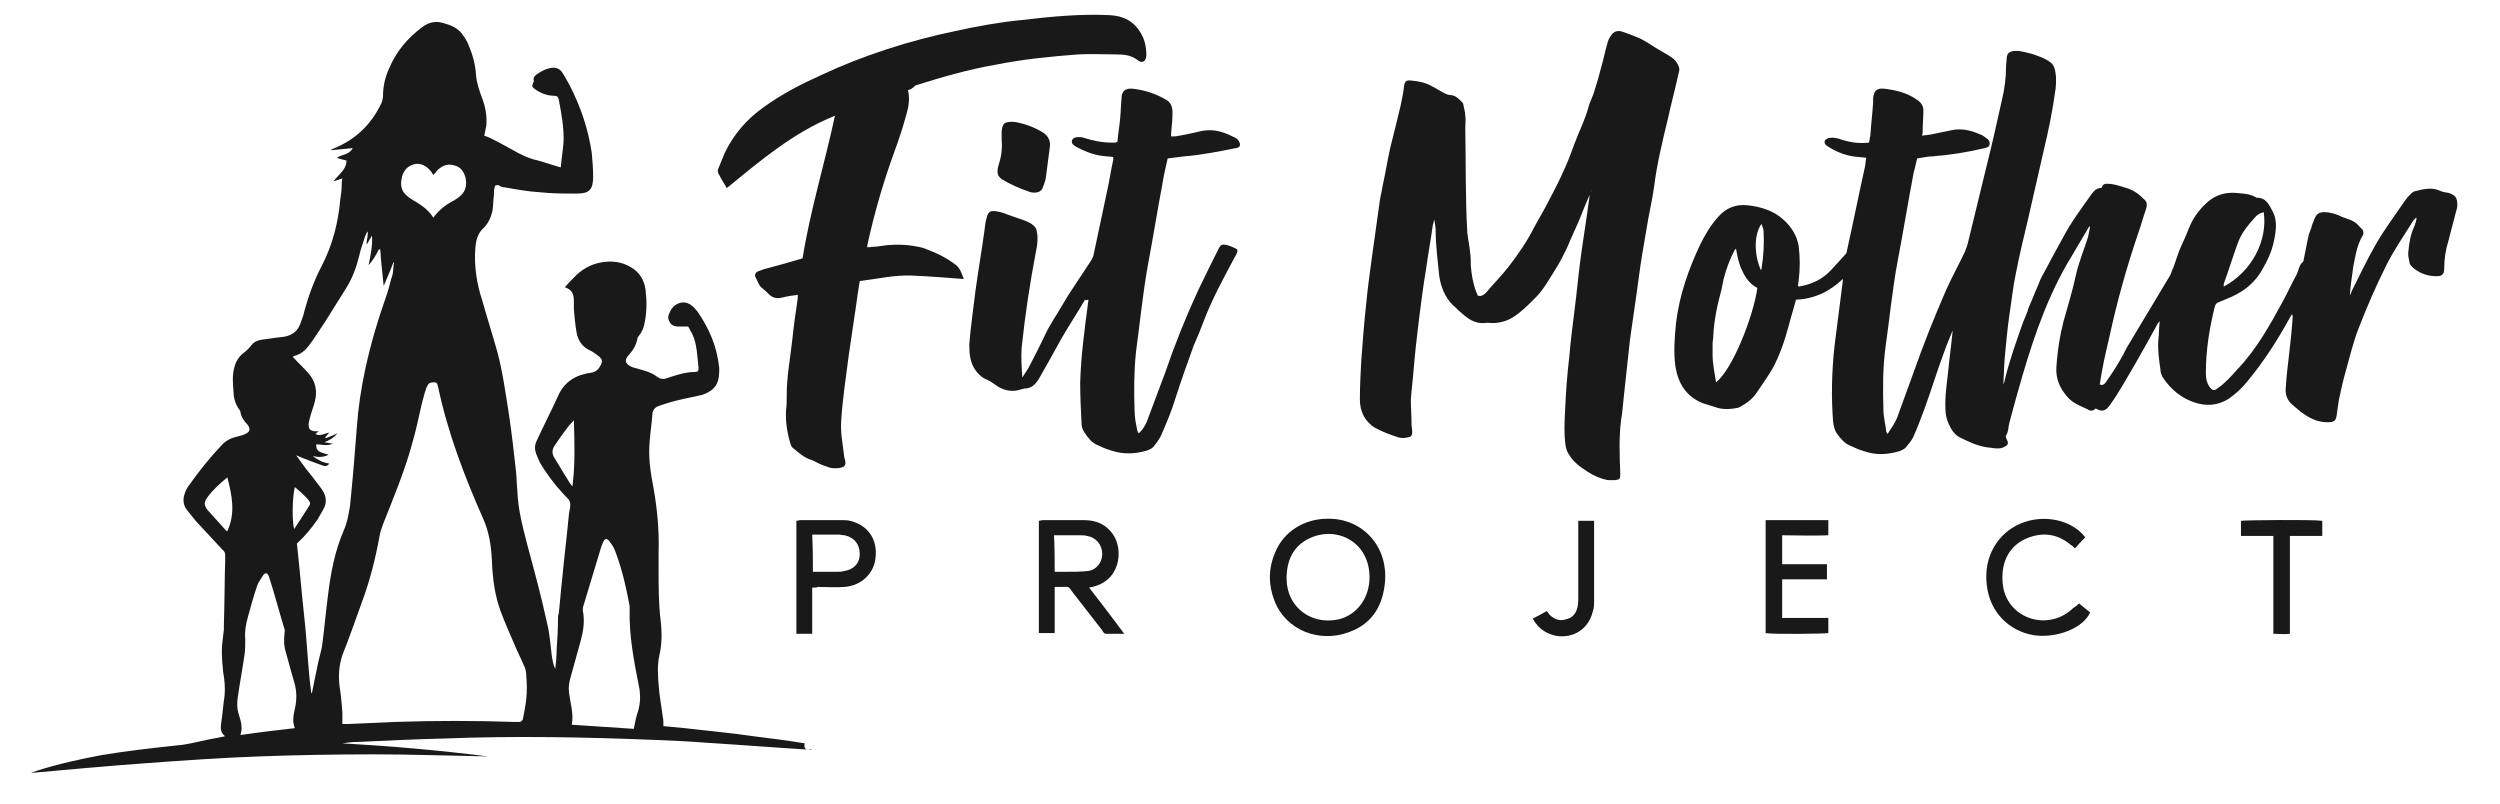 <svg xmlns="http://www.w3.org/2000/svg" xmlns:xlink="http://www.w3.org/1999/xlink" id="Layer_1" x="0px" y="0px" viewBox="0 0 362.9 116.7" style="enable-background:new 0 0 362.9 116.7;" xml:space="preserve"><style type="text/css">	.st0{fill:#191919;}</style><g id="uLB8u3_1_">	<g>		<path class="st0" d="M117.1,108.8c-4.9-0.3-9.9-0.7-14.8-1c-2.5-0.2-4.9-0.3-7.4-0.4c-10.1-0.4-20.2-0.6-30.3-0.2   c-4.2,0.1-8.5,0.3-12.7,0.5c-0.8,0-1.5,0.1-2.2,0.2c7,0.4,14,1,21.1,1.9c-5.6-0.1-11.1-0.3-16.6-0.3s-11,0.1-16.6,0.3   c-5.5,0.2-11.1,0.6-16.6,1s-11,0.9-16.5,1.4c0.3-0.1,0.5-0.2,0.8-0.3c3.1-1,6.3-1.7,9.5-2.3c3.6-0.6,7.2-1,10.9-1.4   c1.4-0.1,2.9-0.5,4.3-0.8c0.9-0.2,1.7-0.3,2.6-0.5c0-0.1,0-0.1,0-0.1c-0.6-0.5-0.6-1.1-0.5-1.8c0.2-1.3,0.3-2.7,0.5-4   c0.1-1.2,0-2.3-0.2-3.4c-0.1-1-0.2-2-0.2-3.1c0-1,0.2-2.1,0.3-3.1c0-0.2,0-0.4,0-0.7c0.1-3.3,0.1-6.7,0.2-10   c0-0.4-0.1-0.7-0.4-0.9c-1.3-1.4-2.6-2.8-3.9-4.2c-0.4-0.5-0.8-1-1.2-1.5c-0.6-0.7-0.7-1.6-0.4-2.4c0.1-0.4,0.3-0.8,0.6-1.2   c1.4-2,3-4,4.7-5.8c0.6-0.7,1.4-1.1,2.2-1.3c0.4-0.1,0.9-0.2,1.3-0.4c0.7-0.3,0.8-0.8,0.3-1.4c-0.5-0.5-0.9-1.1-1-1.8   c0-0.1-0.1-0.3-0.2-0.4c-0.5-0.7-0.8-1.6-0.8-2.5c-0.1-1.2-0.2-2.4,0.1-3.5c0.2-0.9,0.7-1.7,1.4-2.2c0.4-0.3,0.8-0.7,1.1-1.1   c0.4-0.5,0.9-0.7,1.5-0.8c1-0.1,2-0.3,3.1-0.4c1.4-0.2,2.2-0.9,2.6-2.2c0.2-0.5,0.4-1.1,0.5-1.6c0.6-2.2,1.4-4.4,2.5-6.5   c1.6-3.1,2.4-6.3,2.7-9.7c0.1-0.7,0.2-1.3,0.2-2c0-0.3,0-0.6,0.1-1c-0.4,0.1-0.8,0.3-1.3,0.4c0.8-1,1.9-1.7,1.9-3   c-0.4-0.1-0.9-0.2-1.4-0.4c0.7-0.5,1.8-0.4,2.3-1.4c-1.1,0.1-2.1,0.2-3.1,0.3v-0.1c0.2-0.1,0.5-0.2,0.7-0.3c3-1.3,5.2-3.5,6.6-6.5   c0.1-0.3,0.2-0.7,0.2-1c0-1.4,0.3-2.7,0.9-4c1-2.4,2.6-4.3,4.7-5.9c0.9-0.7,1.9-1,3-0.7s2.3,0.7,3,1.8C67.5,5.5,67.8,6,68,6.5   c0.6,1.4,1,2.8,1.1,4.4c0.1,1.2,0.5,2.3,0.9,3.4c0.5,1.3,0.7,2.6,0.6,3.9c-0.1,0.5-0.2,1-0.3,1.5c0.3,0.1,0.6,0.2,1,0.4   c1,0.5,2.1,1.1,3,1.6c1.2,0.7,2.4,1.3,3.8,1.6c1.1,0.3,2.2,0.7,3.3,1c0.1-1.2,0.3-2.4,0.4-3.6c0.1-2.1-0.3-4.2-0.7-6.3   c-0.1-0.4-0.3-0.5-0.7-0.5c-1,0-2-0.4-2.8-1c-0.4-0.3-0.4-0.4-0.2-0.9c0-0.1,0.1-0.1,0.1-0.2c-0.2-0.7,0.3-0.9,0.7-1.2   c0.5-0.3,1-0.6,1.6-0.7c0.7-0.2,1.4,0,1.8,0.6s0.7,1.2,1.1,1.9c1.6,3.1,2.7,6.4,3.2,9.8c0.1,1.1,0.2,2.3,0.2,3.4   c0,1.9-0.5,2.5-2.4,2.5c-1.8,0-3.6,0-5.4-0.2c-1.7-0.1-3.3-0.4-5-0.7c-0.3,0-0.6-0.1-0.9-0.3c-0.3-0.1-0.6,0-0.6,0.3   c-0.1,0.4-0.1,0.7-0.1,1.1c-0.1,0.7-0.1,1.5-0.2,2.2c-0.2,1-0.6,1.9-1.3,2.6c-0.9,0.8-1.1,1.8-1.2,2.9c-0.2,2.6,0.2,5.2,1,7.6   c0.7,2.5,1.5,5,2.2,7.5c0.8,3,1.2,6.1,1.7,9.2c0.4,2.7,0.7,5.4,1,8.1c0.1,0.9,0.1,1.9,0.2,2.9c0.1,2.7,0.8,5.3,1.5,8   c1,3.7,2,7.4,2.8,11.1c0.4,1.6,0.5,3.2,0.7,4.8c0.1,0.6,0.2,1.3,0.5,1.9c0.1-0.9,0.2-1.8,0.2-2.7c0.1-1.6,0.2-3.1,0.2-4.7   c0-0.2,0-0.4,0.1-0.6c0.2-1.7,0.3-3.3,0.5-5c0.3-3.2,0.7-6.4,1-9.6c0.1-0.6,0.3-1.2,0.1-1.7c-0.2-0.5-0.7-0.8-1.1-1.3   c-1.2-1.3-2.3-2.8-3.2-4.3c-0.2-0.4-0.4-0.9-0.6-1.4c-0.2-0.6-0.2-1.2,0.1-1.8c1-2.2,2.1-4.3,3.1-6.5c0.9-2.1,2.6-3.1,4.8-3.4   c0.7-0.1,1.1-0.5,1.4-1.1s0.2-0.9-0.3-1.3c-0.4-0.3-0.9-0.7-1.4-0.9c-1-0.5-1.6-1.4-1.8-2.5c-0.2-1.1-0.3-2.3-0.4-3.4   c0-0.4,0-0.8,0-1.1c0-0.9-0.1-1.7-1.3-2.1c0.4-0.5,0.8-0.9,1.2-1.3c1.1-1.2,2.4-2,4-2.3s3.1-0.1,4.4,0.7c1.2,0.7,1.9,1.8,2.1,3.2   c0.2,1.6,0.2,3.2-0.1,4.7c-0.1,0.8-0.4,1.5-0.9,2.1c-0.1,0.1-0.2,0.3-0.2,0.5c-0.2,0.9-0.7,1.7-1.3,2.3c-0.5,0.6-0.5,1.1,0.2,1.5   c0.3,0.2,0.7,0.3,1.1,0.4c1,0.3,2,0.5,2.9,1.2c0.4,0.3,0.9,0.4,1.4,0.2c0.3-0.1,0.6-0.2,0.9-0.3c1-0.3,2-0.6,3.1-0.6   c0.5,0,0.6-0.1,0.6-0.6c-0.2-1.7-0.2-3.4-0.9-4.9c-0.2-0.4-0.4-0.7-0.6-1.1c-0.5,0-1,0-1.4,0c-0.9,0-1.3-0.4-1.5-1.2   c0-0.1,0-0.2,0-0.3c0.3-0.9,0.7-1.6,1.6-1.9c0.9-0.3,1.6,0.1,2.2,0.7c0.2,0.2,0.3,0.4,0.5,0.6c1.7,2.5,2.8,5.1,3.1,8.1   c0,0.2,0,0.4,0,0.5c0,1.8-0.7,2.8-2.4,3.4c-1.2,0.3-2.4,0.5-3.6,0.8c-0.9,0.2-1.8,0.5-2.7,0.8c-0.6,0.2-1,0.6-1,1.3   c-0.1,1.3-0.3,2.6-0.4,3.9c-0.2,2.2,0.1,4.3,0.5,6.4c0.6,3.2,0.9,6.5,0.8,9.7c0,0.8,0,1.7,0,2.5c0,2.5,0,5,0.3,7.4   c0.2,1.7,0.2,3.4-0.2,5.1c-0.3,1.4-0.2,2.8-0.1,4.2c0.1,1.5,0.4,3,0.6,4.6c0.1,0.4,0.1,0.9,0.1,1.4c1,0.1,2.1,0.2,3.1,0.3   c3.4,0.4,6.8,0.7,10.2,1.2c2.4,0.3,4.8,0.6,7.2,1C116.7,108.6,116.9,108.7,117.1,108.8L117.1,108.8z M49.7,105.1   c0.3,0,0.5,0,0.8,0c2.2-0.1,4.5-0.2,6.7-0.3c5.9-0.2,11.7-0.2,17.6,0c0.2,0,0.5,0,0.7,0c0.2-0.1,0.4-0.3,0.4-0.4   c0.2-1,0.4-2,0.5-3s0.1-2.1,0-3.2c0-0.6-0.1-1.2-0.4-1.7c-0.4-1-0.9-1.9-1.3-2.9c-0.7-1.6-1.4-3.2-2-4.8c-0.9-2.4-1.2-4.9-1.3-7.5   c-0.1-2.1-0.4-4.1-1.3-6.1c-2.7-6.1-5.1-12.4-6.5-19c-0.1-0.3-0.1-0.7-0.5-0.7s-0.8,0-1,0.4c-0.1,0.2-0.3,0.5-0.3,0.7   c-0.2,0.5-0.3,1.1-0.5,1.7c-0.5,2.1-0.9,4.2-1.5,6.2c-1.1,4-2.7,7.8-4.2,11.6c-0.2,0.6-0.4,1.1-0.5,1.7c-0.6,3.3-1.4,6.5-2.6,9.7   c-0.9,2.5-1.8,5.1-2.8,7.6c-0.5,1.5-0.6,3-0.4,4.6c0.2,1.2,0.3,2.4,0.4,3.7C49.7,104,49.7,104.5,49.7,105.1z M45.2,100.7   c0-0.1,0.1-0.1,0.1-0.2c0.3-1.5,0.6-2.9,0.9-4.4c0.2-0.9,0.5-1.8,0.6-2.7c0.3-2.3,0.5-4.6,0.8-6.9c0.4-3.3,1-6.5,2.3-9.5   c0.5-1.1,0.7-2.3,0.9-3.5c0.4-3.8,0.7-7.6,1-11.5c0.2-2.8,0.6-5.5,1.2-8.3c0.8-3.8,1.9-7.4,3.2-11.1c0.3-0.9,0.5-1.9,0.8-2.8   c0.1-0.6,0.1-1.2,0.2-1.7h-0.1c-0.4,1.1-0.9,2.2-1.4,3.4c-0.2-1.9-0.4-3.6-0.5-5.3c-0.1,0-0.1,0-0.2,0c-0.4,0.8-0.8,1.5-1.5,2.3   c0.3-1.5,0.6-2.8,0.5-4.3c-0.3,0.5-0.5,0.8-0.7,1.2c0,0-0.1,0-0.1-0.1c0.1-0.6,0.2-1.2,0.2-1.7c-0.2,0.2-0.3,0.4-0.4,0.7   c-0.3,1-0.7,2-0.9,3c-0.4,1.6-1,3.2-1.9,4.6c-1,1.6-2,3.2-3,4.8c-0.6,0.9-1.2,1.8-1.8,2.7c-0.7,1-1.4,2-2.8,2.3c0,0,0,0.1-0.1,0.1   c0.7,0.8,1.5,1.5,2.2,2.3c1.1,1.2,1.4,2.6,1,4.2c-0.2,0.8-0.5,1.5-0.7,2.3c-0.1,0.4-0.2,0.7-0.2,1.1c0,0.6,0.3,0.8,0.8,0.9   c0.2,0,0.4,0,0.7,0c-0.2,0.1-0.4,0.3-0.5,0.4c0.7,0.4,1.3-0.1,2-0.2c-0.3,0.3-0.4,0.5-0.6,0.7c0,0,0,0.1,0.1,0.1   c0.5-0.2,1.1-0.4,1.7-0.7c-0.6,0.7-1.2,1-1.9,1.3c0.4,0.1,0.7,0.1,1.2,0.2c-0.8,0.4-1.6,0.1-2.4,0.1c0,0.9,0.2,1.1,1.8,1.5   c-0.7,0.4-1.5,0.4-2.3,0.2c0.4,0.3,0.7,0.5,1.1,0.7c0.4,0.2,0.8,0.3,1.3,0.4c-0.3,0.4-0.6,0.4-0.9,0.3c-1.1-0.4-2.2-0.8-3.2-1.2   c-0.2-0.1-0.4-0.2-0.7-0.3c0.4,0.6,0.9,1.2,1.3,1.8c0.8,1,1.6,2,2.4,3.1c0.7,1,0.8,2,0.2,3c-0.3,0.5-0.5,0.9-0.8,1.4   c-0.9,1.3-1.9,2.5-3,3.5c0.4,3.7,0.7,7.3,1.1,11C44.6,93.5,44.7,97.1,45.2,100.7z M92,105.8c0.2-0.9,0.3-1.7,0.6-2.5   c0.4-1.3,0.4-2.6,0.1-3.9c-0.7-3.6-1.4-7.2-1.3-11c0-0.1,0-0.3,0-0.4c-0.5-2.7-1.1-5.4-2.1-8c-0.2-0.6-0.6-1.1-0.9-1.5   s-0.6-0.3-0.8,0.1c-0.1,0.2-0.2,0.5-0.3,0.7c-0.9,2.9-1.7,5.7-2.6,8.6c-0.1,0.2-0.1,0.5-0.1,0.7c0.3,1.5,0.1,2.9-0.3,4.4   c-0.5,1.8-1,3.6-1.5,5.4c-0.2,0.7-0.3,1.4-0.2,2.2c0.2,1.5,0.7,3,0.4,4.6C86.1,105.4,89.1,105.6,92,105.8z M42.8,105.7   c-0.4-1-0.2-1.9,0-2.8c0.3-1.3,0.3-2.6-0.1-3.9c-0.4-1.4-0.8-2.8-1.2-4.3c-0.3-0.9-0.3-1.9-0.2-2.8c0.1-0.3,0-0.6-0.1-0.9   c-0.7-2.3-1.3-4.6-2-6.8c-0.1-0.2-0.1-0.4-0.2-0.6c-0.2-0.5-0.5-0.5-0.8-0.1c-0.3,0.5-0.7,1-0.9,1.6c-0.5,1.5-0.9,2.9-1.3,4.4   c-0.3,1.1-0.5,2.1-0.4,3.3c0,0.7,0,1.5-0.1,2.2c-0.3,2.1-0.7,4.2-1,6.3c-0.1,0.8-0.1,1.5,0.1,2.2c0.3,1,0.7,2,0.3,3.2   C37.6,106.3,40.1,106,42.8,105.7z M62.9,25.4c-0.2-0.3-0.3-0.5-0.4-0.6c-0.6-0.7-1.3-1.1-2.2-1c-1,0.2-1.6,0.8-1.9,1.7   c-0.5,1.8,0.1,2.6,1.3,3.4c1.2,0.7,2.4,1.4,3.2,2.7c0.8-1.1,1.8-1.9,3-2.5c0.2-0.1,0.4-0.3,0.6-0.4c1-0.7,1.3-1.6,1.1-2.8   c-0.2-0.9-0.7-1.7-1.7-1.9c-1-0.3-1.8,0.1-2.5,0.8C63.3,25,63.1,25.2,62.9,25.4z M33,77.1c1.2-2.6,0.7-5.1,0-7.8   c-1.1,0.9-2.1,1.8-2.9,2.9c-0.5,0.7-0.5,1.1,0,1.8c0.9,1,1.8,2,2.7,3C32.8,77,32.9,77.1,33,77.1z M83.3,61   c-0.3,0.4-0.6,0.6-0.8,0.9c-0.7,0.9-1.4,1.9-2,2.8c-0.4,0.6-0.4,1.2,0,1.8c0.7,1.2,1.5,2.4,2.2,3.6c0.1,0.1,0.2,0.3,0.4,0.5   C83.5,67.4,83.4,64.3,83.3,61z M42.7,76.8C42.7,76.8,42.8,76.8,42.7,76.8c0.8-1.2,1.5-2.3,2.2-3.4c0.2-0.3,0.1-0.5-0.1-0.8   c-0.6-0.7-1.3-1.3-2-1.9C42.4,72.3,42.4,75.8,42.7,76.8z"></path>		<path class="st0" d="M284.1,46.4c-0.7,1.7-1.4,3.3-2,5c-1,2.7-1.8,5.4-2.8,8.1c-0.5,1.3-1,2.7-1.6,4c-0.3,0.6-0.7,1-1.1,1.5   c-0.2,0.2-0.6,0.4-0.9,0.5c-1.7,0.5-3.4,0.6-5.1,0c-0.7-0.2-1.4-0.5-2-0.8c-0.8-0.3-1.4-1-1.9-1.7c-0.4-0.5-0.5-1.1-0.6-1.7   c-0.3-3.7-0.2-7.4,0.2-11.1c0.4-3.1,0.8-6.3,1.2-9.4c0-0.1,0-0.1,0-0.3c-1.9,1.8-4.1,2.9-6.8,3c-0.3,1.2-0.7,2.4-1,3.6   c-0.6,2.2-1.3,4.4-2.4,6.4c-0.7,1.2-1.5,2.3-2.3,3.5c-0.6,0.9-1.4,1.5-2.3,2c-0.1,0.1-0.3,0.1-0.4,0.2c-1.1,0.2-2.2,0.3-3.3-0.1   c-0.6-0.2-1.3-0.4-1.9-0.6c-2.4-1-3.5-2.9-3.9-5.3c-0.3-2.2-0.1-4.3,0.1-6.4c0.5-4,1.8-7.7,3.5-11.3c0.7-1.4,1.5-2.8,2.6-4   c1.1-1.3,2.6-1.9,4.3-1.7c1.9,0.2,3.8,0.8,5.2,2.1c1.1,1,1.9,2.2,2.2,3.8c0.2,1.7,0.2,3.3,0,5c0,0.2-0.1,0.5-0.1,0.7   c0,0.1,0,0.1,0.1,0.2c1.8-0.3,3.4-1,4.7-2.4c0.7-0.8,1.4-1.5,2.1-2.3c0.1-0.1,0.2-0.3,0.2-0.5c0.9-4,1.7-8.1,2.6-12.1   c0.1-0.4,0.1-0.9,0.2-1.4c-0.7-0.1-1.3-0.1-1.9-0.2c-1.3-0.2-2.5-0.7-3.6-1.4c-0.1-0.1-0.2-0.1-0.3-0.2c-0.4-0.4-0.3-0.8,0.2-1   s1-0.1,1.5,0c1.4,0.5,2.9,0.8,4.5,0.6c0.1-0.3,0.1-0.7,0.2-1c0.1-1.6,0.3-3.2,0.4-4.8c0-0.2,0-0.4,0-0.6c0.1-1.1,0.5-1.6,1.8-1.4   c1.6,0.2,3.2,0.6,4.6,1.6c0.6,0.4,0.9,0.9,0.9,1.5c0,1-0.1,2-0.1,2.9c0,0.2,0,0.5-0.1,0.8c0.5-0.1,1-0.1,1.4-0.2   c1-0.2,2-0.4,2.9-0.6c1.4-0.3,2.8,0,4.1,0.6c0.4,0.1,0.7,0.4,1,0.6s0.5,0.5,0.4,0.9s-0.4,0.4-0.7,0.5c-2.5,0.6-5,1-7.6,1.2   c-0.7,0-1.4,0.2-2.2,0.3c-0.2,0.7-0.3,1.4-0.5,2c-0.8,4.2-1.5,8.5-2.3,12.7s-1.2,8.5-1.8,12.7c-0.4,3-0.4,6.1-0.3,9.1   c0,1,0.3,2.1,0.4,3.1c0,0.1,0.1,0.2,0.2,0.4c0.5-0.8,1.1-1.6,1.4-2.4c0.8-2.2,1.6-4.4,2.4-6.6c1.4-4,3-8,4.7-11.9   c0.8-1.8,1.8-3.6,2.7-5.5c0.2-0.5,0.4-1,0.5-1.5c0.9-3.7,1.8-7.4,2.7-11.1c0.8-3.2,1.5-6.3,2.2-9.5c0.4-1.6,0.6-3.3,0.6-4.9   c0-0.4,0.1-0.9,0.1-1.3c0.1-0.6,0.4-0.8,1-0.9c0.3,0,0.6,0,0.8,0c1,0.2,2,0.4,2.9,0.8c0.6,0.2,1.2,0.5,1.7,0.9   c0.2,0.1,0.4,0.5,0.5,0.7c0.3,1,0.3,2,0.2,3c-0.4,3-1,6-1.7,8.9c-0.8,3.5-1.6,7-2.4,10.5c-0.6,2.5-1.2,5-1.7,7.6   c-0.4,1.9-0.6,3.9-0.9,5.8c-0.3,2.1-0.5,4.2-0.7,6.4c-0.1,1.2-0.1,2.4-0.2,3.8c0.1-0.3,0.2-0.4,0.2-0.6c0.7-2.9,1.7-5.7,2.7-8.5   c0.3-0.7,0.6-1.4,0.8-2.1c0.5-1.1,0.9-2.2,1.4-3.3c0.2-0.6,0.5-1.2,0.8-1.7c0.9-1.7,1.8-3.4,2.7-5c1.2-2.3,2.7-4.3,4.2-6.4   c0.3-0.4,0.6-0.8,1.2-0.9c0.1,0,0.2,0,0.3-0.1c0.2-0.7,0.8-0.5,1.3-0.5c0.8,0.1,1.6,0.4,2.3,0.6c1,0.3,1.8,0.9,2.5,1.6   c0.5,0.4,0.5,0.9,0.3,1.5c-0.4,1.1-0.7,2.3-1.1,3.4c-1.7,5-3.1,10-4.2,15.1c-0.4,1.7-0.8,3.4-1.1,5.1c-0.1,0.6-0.2,1.2-0.3,1.8   c0.4,0.2,0.6,0,0.8-0.2c1-1.4,1.9-2.8,2.7-4.3c0.1-0.3,0.3-0.5,0.4-0.8c2.1-3.5,4.2-7,6.3-10.5c0.2-0.4,0.3-0.8,0.5-1.2   c0.3-0.8,0.5-1.5,0.8-2.3c0.4-1,0.9-2,1.3-3c0.6-1.7,1.6-3.1,3-4.3c1.1-0.9,2.4-1.3,3.9-1.2c1,0.1,2,0.1,2.9,0.6   c0.1,0,0.1,0.1,0.2,0.1c1.4,0,1.8,1.1,2.3,2c0.7,1.3,0.5,2.8,0.2,4.2c-0.3,1.6-1,3-1.8,4.4c-0.9,1.5-2.1,2.6-3.6,3.4   c-0.9,0.5-1.8,0.8-2.7,1.2c-0.3,0.1-0.4,0.3-0.5,0.6c-0.8,3.2-1.3,6.4-1.3,9.7c0,0.7,0.1,1.3,0.5,1.9c0.4,0.6,0.7,0.7,1.3,0.2   c1-0.7,1.9-1.7,2.7-2.6c0.1-0.1,0.1-0.2,0.2-0.2c2.7-2.9,4.6-6.3,6.5-9.8c0.7-1.3,1.3-2.6,2-3.9c0.3-0.6,0.3-1.3,0.9-1.8   c0.1-0.1,0.1-0.2,0.1-0.3c0.2-1,0.4-2,0.6-3c0.1-0.6,0.3-1.1,0.5-1.6c0.1-0.5,0.3-0.9,0.5-1.4c0.3-0.7,0.7-0.9,1.4-0.9   c0.9,0,1.8,0.3,2.6,0.7c0.3,0.1,0.6,0.2,0.8,0.3c0.8,0.2,1.4,0.7,1.9,1.3c0.4,0.3,0.5,0.8,0.2,1.2c-0.8,1.4-1,2.9-1.3,4.4   c-0.2,1.4-0.4,2.8-0.5,4.2c0.1-0.2,0.2-0.4,0.3-0.7c1.1-2.2,2.2-4.5,3.4-6.6c1.3-2.3,2.9-4.4,4.4-6.6c0.2-0.3,0.5-0.6,0.7-0.8   c0.2-0.2,0.3-0.3,0.5-0.4c1.2-0.3,2.5-0.7,3.8-0.1c0.4,0.2,0.8,0.2,1.2,0.3c1,0.3,1.3,0.7,1.3,1.7c0,0.2,0,0.5-0.1,0.7   c-0.4,1.5-0.8,3.1-1.2,4.6c-0.4,1.3-0.6,2.6-0.6,4c0,0.8-0.3,1.1-1.1,1.1c-1.3,0-2.4-0.4-3.4-1.2c-0.2-0.2-0.4-0.4-0.5-0.6   c-0.1-0.6-0.3-1.2-0.2-1.8c0.1-1.2,0.3-2.4,0.8-3.5c0.2-0.4,0.3-0.9,0.4-1.3l-0.1-0.1c-0.2,0.2-0.4,0.4-0.5,0.6   c-1.3,2.1-2.7,4.1-3.8,6.3c-1.5,3-2.8,6-4,9.1c-0.8,2-1.3,4.2-1.9,6.3c-0.4,1.4-0.7,2.8-1,4.2c-0.1,0.7-0.2,1.4-0.3,2.1   c-0.1,0.9-0.4,1.1-1.3,1.1c-1.5,0-2.7-0.6-3.9-1.5c-0.4-0.3-0.8-0.7-1.3-1.1c-0.7-0.6-1-1.5-0.9-2.4c0.1-1.7,0.3-3.3,0.5-5   c0.2-1.8,0.4-3.5,0.5-5.3c0-0.1,0-0.2-0.1-0.4c-0.1,0.2-0.2,0.3-0.3,0.5c-1.8,3.3-3.8,6.4-6.2,9.3c-0.8,1-1.7,1.8-2.7,2.5   c-1.6,1-3.3,1.1-5,0.5c-1.8-0.6-3.3-1.8-4.4-3.4c-0.3-0.4-0.5-0.9-0.5-1.4c-0.2-1.4-0.4-2.8-0.3-4.2c0.1-0.9,0.1-1.8,0.2-2.8   c-0.1,0.2-0.3,0.3-0.3,0.4c-1.1,2-2.2,4-3.3,5.9c-1.2,2-2.3,4.1-3.7,6c-0.6,0.8-1.1,0.9-2,0.4c-0.4,0.4-0.8,0.4-1.2,0.1   c-1.1-0.5-2.2-0.9-3-1.9c-1-1.2-1.6-2.5-1.5-4.2c0.1-1.6,0.3-3.1,0.6-4.7c0.1-0.6,0.3-1.2,0.4-1.8c0.6-2.2,1.3-4.4,1.8-6.7   c0.4-1.9,1.2-3.8,1.8-5.7c0.1-0.5,0.2-1,0.3-1.5c-0.1,0-0.2,0-0.2,0.1c-1.1,1.8-2.1,3.6-3.2,5.4c-3.3,5.8-5.3,12.1-7.1,18.5   c-0.4,1.4-0.8,2.9-1.2,4.4c-0.2,0.6-0.1,1.3-0.5,1.9c-0.1,0.1,0,0.4,0.1,0.6c0.3,0.6,0.2,0.8-0.4,1.1s-1.3,0.2-1.9,0.1   c-1.6-0.1-3.1-0.8-4.5-1.5c-0.6-0.3-1-0.8-1.3-1.3c-0.5-0.9-0.8-1.8-0.8-2.8c-0.1-1.8,0.2-3.7,0.4-5.5c0.2-2.1,0.5-4.2,0.7-6.4   c0.1-0.4,0.1-0.9,0.2-1.3C284.2,46.4,284.2,46.4,284.1,46.4z M249.1,55.5c2.4-1.9,5.4-9.5,6-13.7c-1-0.5-1.7-1.4-2.2-2.5   c-0.5-1-0.7-2.1-0.9-3.2c-0.1,0.1-0.2,0.2-0.2,0.2c-0.7,1.3-1.2,2.7-1.6,4.2c-0.1,0.5-0.2,1-0.3,1.5c-0.6,2.2-1.1,4.5-1.2,6.8   c0,0.4-0.1,0.7-0.1,1.1c0,0.5,0,1.1,0,1.6C248.6,52.9,248.9,54.1,249.1,55.5z M328.6,30.8c-0.5,0.1-1,0.4-1.3,0.8   c-1,1.1-2,2.3-2.5,3.8c-0.7,1.9-1.3,3.9-2,5.8c0,0.1,0,0.2,0,0.4C326.9,39.4,329.2,34.9,328.6,30.8z M255.6,39.2   c0.1-0.1,0.1-0.1,0.1-0.2c0.3-1.8,0.4-3.6,0.3-5.5c0-0.3-0.2-0.6-0.3-1C254.6,34,254.6,36.9,255.6,39.2z"></path>		<path class="st0" d="M231,27.7c-0.2,0.5-0.4,0.9-0.6,1.4c-0.5,1.1-0.9,2.3-1.4,3.4c-0.5,1.1-1,2.2-1.5,3.4c-0.5,1-1,2.1-1.6,3   c-1,1.6-1.9,3.3-3.3,4.6c-0.9,0.9-1.8,1.8-2.9,2.5c-0.9,0.6-2,0.9-3.1,0.9c-0.4,0-0.7-0.1-1.1,0c-1.5,0.1-2.5-0.7-3.5-1.6   c-0.4-0.3-0.7-0.7-1.1-1c-1.2-1.2-1.8-2.8-2-4.4c-0.2-2.1-0.5-4.3-0.5-6.4c0-0.5-0.1-1-0.2-1.6c-0.1,0.2-0.1,0.5-0.2,0.7   c-0.3,2.2-0.7,4.3-1,6.5c-0.4,2.4-0.7,4.7-1,7.1c-0.3,2.5-0.6,5-0.8,7.5c-0.1,1.4-0.3,2.8-0.4,4.3c0,1.2,0.1,2.4,0.1,3.6   c0,0.4,0.1,0.7,0.1,1.1c0,0.5-0.1,0.7-0.7,0.8c-0.4,0.1-0.9,0.1-1.3,0c-1.2-0.4-2.3-0.8-3.4-1.4c-1.5-0.9-2.2-2.4-2.2-4.1   c0-1.9,0.1-3.8,0.2-5.6c0.2-2.7,0.4-5.4,0.7-8.1c0.2-2.2,0.5-4.4,0.8-6.6c0.4-2.9,0.8-5.7,1.2-8.6c0.1-0.7,0.3-1.4,0.4-2.1   c0.4-1.8,0.7-3.7,1.1-5.5c0.5-2,1-4,1.5-6.1c0.2-0.9,0.4-1.9,0.5-2.8c0.1-0.8,0.3-1,1.1-0.9c1.1,0.1,2.1,0.3,3.1,0.9   c0.6,0.3,1.2,0.7,1.8,1c0.2,0.1,0.5,0.2,0.8,0.2c0.8,0.1,1.2,0.6,1.7,1.1c0,0,0.1,0.1,0.1,0.2c0.1,0.6,0.3,1.1,0.3,1.7   c0.1,0.6,0,1.2,0,1.7c0.1,5.1,0,10.2,0.3,15.3c0.1,0.9,0.3,1.8,0.4,2.8c0.1,0.6,0.1,1.3,0.1,1.9c0.1,1.3,0.3,2.6,0.8,3.9   c0.1,0.2,0.2,0.4,0.2,0.5c0.5,0.2,0.9-0.1,1.2-0.4c1.1-1.3,2.3-2.5,3.3-3.8c1.4-1.8,2.7-3.7,3.7-5.7c0.7-1.3,1.5-2.6,2.2-4   c0.8-1.5,1.6-3.1,2.3-4.7c0.5-1.1,0.9-2.2,1.3-3.3c0.7-1.9,1.6-3.6,2.1-5.5c0.2-0.8,0.7-1.6,0.9-2.5c0.4-1.2,0.7-2.3,1-3.5   c0.3-1,0.5-2.1,0.8-3.1c0.1-0.5,0.3-0.9,0.6-1.3c0.4-0.6,1-0.7,1.6-0.5c0.9,0.3,1.7,0.6,2.6,1c0.6,0.3,1.1,0.6,1.7,1   c0.9,0.6,1.9,1.1,2.8,1.7c0.5,0.3,0.9,0.8,1.1,1.4c0.1,0.2,0.1,0.5,0,0.8c-0.5,2.3-1.1,4.5-1.6,6.8c-0.8,3.3-1.6,6.6-2,9.9   c-0.3,2.1-0.8,4.1-1.1,6.1c-0.4,2.3-0.8,4.6-1.1,6.9c-0.4,3.1-0.9,6.2-1.3,9.2c-0.3,2.8-0.6,5.5-0.9,8.3c-0.1,1.1-0.2,2.2-0.4,3.4   c-0.3,2.5-0.2,5.1-0.1,7.6c0,0.8,0,0.9-0.8,1c-0.3,0-0.7,0-1,0c-1-0.2-2-0.6-2.9-1.2c-1.1-0.7-2.1-1.4-2.8-2.6   c-0.2-0.3-0.3-0.6-0.4-1c-0.3-1.8-0.2-3.7-0.1-5.5c0.1-2.5,0.3-5.1,0.6-7.6c0.2-2.4,0.5-4.7,0.8-7.1c0.3-2.3,0.5-4.6,0.8-6.9   c0.4-3,0.9-6,1.3-9c0-0.3,0.1-0.6,0.1-0.9C231.1,27.7,231.1,27.7,231,27.7z"></path>		<path class="st0" d="M131.8,13.1c0.3,1.2,0.1,2.4-0.2,3.4c-0.5,1.9-1.1,3.7-1.8,5.6c-1.6,4.4-2.9,8.9-3.9,13.5c0,0.1,0,0.1,0,0.3   c0.4,0,0.8-0.1,1.3-0.1c1.8-0.3,3.6-0.4,5.4-0.1c0.6,0.1,1.2,0.2,1.7,0.4c1.6,0.6,3.1,1.3,4.5,2.4c0.6,0.5,0.8,1.2,1.1,2   c-2.6-0.2-5.1-0.4-7.6-0.5s-5,0.5-7.5,0.8c-0.1,0.7-0.2,1.3-0.3,1.9c-0.4,3-0.9,6-1.3,8.9c-0.4,3.2-0.9,6.3-1.1,9.6   c-0.1,1.6,0.2,3.1,0.4,4.7c0,0.3,0.1,0.7,0.2,1c0.1,0.6-0.1,0.9-0.7,1c-0.5,0.1-1,0.1-1.5,0c-0.6-0.2-1.2-0.4-1.8-0.7   c-0.4-0.2-0.7-0.4-1.1-0.5c-0.9-0.3-1.7-1-2.4-1.6c-0.2-0.1-0.3-0.3-0.4-0.5c-0.5-1.6-0.8-3.3-0.7-5c0.1-0.8,0.1-1.5,0.1-2.3   c0-2.6,0.5-5.2,0.8-7.9c0.2-2,0.5-4.1,0.8-6.1c0-0.1,0-0.3,0-0.5c-0.8,0.1-1.5,0.2-2.3,0.4s-1.4,0-1.9-0.5c-0.3-0.3-0.6-0.6-1-0.9   c-0.5-0.4-0.6-1-0.9-1.5c-0.2-0.3-0.1-0.7,0.3-0.9c0.3-0.1,0.6-0.2,0.8-0.3c1.9-0.5,3.7-1,5.7-1.6c1.1-6.9,3.2-13.7,4.7-20.7   c-6,2.4-10.8,6.5-15.7,10.5c-0.4-0.7-0.8-1.3-1.1-1.9c-0.2-0.3-0.3-0.6-0.1-1c0.3-0.7,0.6-1.5,0.9-2.2c1.3-2.7,3.2-4.9,5.6-6.6   c2.6-1.9,5.5-3.4,8.4-4.7c6.2-2.9,12.8-5,19.5-6.4c3.2-0.7,6.5-1.3,9.7-1.6c4.2-0.5,8.4-0.9,12.7-0.7c2,0.1,3.5,0.9,4.5,2.6   c0.6,1,0.8,2.1,0.8,3.2c0,0.9-0.6,1.3-1.3,0.7c-0.9-0.7-2-0.8-3.1-0.8c-1.8,0-3.7-0.1-5.5,0c-4,0.3-8,0.7-12,1.5   c-4,0.7-7.8,1.8-11.6,3C132.3,13,132,13,131.8,13.1z"></path>		<path class="st0" d="M157.5,43.5c-1.1,1.9-2.3,3.7-3.4,5.6c-1.1,2-2.2,4-3.3,5.9c-0.5,0.8-1.1,1.4-2.1,1.4c-0.1,0-0.3,0.1-0.4,0.1   c-1.4,0.5-2.7,0.2-3.9-0.7c-0.4-0.3-0.9-0.6-1.4-0.8c-0.6-0.3-1.1-0.8-1.5-1.4c-0.7-1.1-0.8-2.3-0.8-3.6c0.2-2.6,0.6-5.2,0.9-7.8   c0.4-2.9,0.9-5.8,1.3-8.7c0.1-0.6,0.1-1.2,0.3-1.8c0.2-1,0.6-1.2,1.6-1c0.6,0.1,1.1,0.3,1.6,0.5c0.8,0.3,1.5,0.5,2.3,0.8   c0.5,0.2,1,0.4,1.4,0.8c0.2,0.2,0.4,0.5,0.4,0.8c0.2,0.9,0.1,1.9-0.1,2.8c-0.9,4.7-1.6,9.3-2.1,14.1c-0.1,1.4,0,2.8,0.1,4.3   c0.3-0.5,0.6-0.9,0.9-1.4c1-1.9,1.9-3.7,2.8-5.6c0.5-0.9,1-1.7,1.5-2.5s1-1.7,1.5-2.5c1.1-1.7,2.2-3.3,3.3-5   c0.1-0.2,0.2-0.4,0.3-0.6c0.7-3.3,1.4-6.6,2.1-9.9c0.3-1.4,0.5-2.8,0.8-4.1c0-0.1,0-0.2,0-0.4c-0.6-0.1-1.2-0.1-1.8-0.2   c-1.3-0.2-2.5-0.7-3.6-1.3c-0.3-0.2-0.7-0.4-0.6-0.9c0.1-0.3,0.4-0.5,1-0.5c0.2,0,0.5,0,0.7,0.1c1.3,0.4,2.6,0.7,4,0.7   c0.2,0,0.3,0,0.5,0c0.1,0,0.2,0,0.4-0.1c0.1-1.1,0.3-2.3,0.4-3.4c0.1-1,0.1-1.9,0.2-2.9c0-1,0.5-1.6,1.8-1.4   c1.6,0.2,3.2,0.7,4.7,1.6c0.7,0.4,0.9,1.1,0.9,1.8c0,1-0.1,2-0.2,3.1c0,0.1,0,0.2,0,0.4c0.2,0,0.4,0,0.6,0   c1.3-0.2,2.6-0.5,3.9-0.8c1.6-0.3,3,0.1,4.4,0.8c0.2,0.1,0.5,0.2,0.7,0.4c0.2,0.2,0.4,0.5,0.4,0.8s-0.3,0.5-0.6,0.5   c-2.5,0.5-5,1-7.5,1.2c-0.8,0.1-1.6,0.2-2.4,0.3c-0.3,1.3-0.6,2.6-0.8,3.9c-0.7,3.7-1.3,7.5-2,11.2c-0.8,4.3-1.2,8.6-1.8,13   c-0.3,2.9-0.3,5.8-0.2,8.6c0,0.9,0.2,1.9,0.4,2.8c0,0.1,0.1,0.3,0.2,0.4c0.5-0.4,1.1-1.3,1.4-2.3c0.8-2.1,1.6-4.3,2.4-6.4   c1.4-4.1,3-8.1,4.8-12c1-2.1,2-4.1,3-6.1c0.3-0.6,0.5-0.7,1.3-0.5c0.3,0.1,0.6,0.2,0.8,0.3s0.4,0.2,0.6,0.3   c0.1,0.5-0.2,0.8-0.4,1.2c-1.6,3-3.3,6.1-4.5,9.3c-0.4,1.1-0.9,2.3-1.4,3.4c-0.9,2.5-1.8,5-2.6,7.5c-0.6,2-1.4,3.9-2.2,5.7   c-0.3,0.6-0.7,1.1-1.1,1.6c-0.2,0.2-0.6,0.4-0.9,0.5c-1.7,0.5-3.4,0.6-5.2,0c-0.7-0.2-1.4-0.5-2-0.8c-0.8-0.3-1.3-1-1.8-1.7   c-0.3-0.4-0.5-0.9-0.5-1.4c-0.1-2-0.2-4-0.2-5.9c0.1-3.8,0.6-7.5,1.1-11.3c0-0.3,0.1-0.5,0.1-0.8   C157.6,43.6,157.6,43.6,157.5,43.5z"></path>		<path class="st0" d="M192.7,75.3c5.1-0.1,9,4.1,8.3,9.6c-0.4,3.4-2.1,5.8-5.3,6.9c-4.1,1.5-9-0.2-10.7-4.6c-0.9-2.3-0.9-4.7,0.1-7   C186.3,77.2,189.3,75.3,192.7,75.3z M198.8,83.8c0-5-4.5-7.4-8.4-5.8c-2.2,0.9-3.4,2.7-3.6,5.1c-0.5,5,3.7,7.9,7.9,6.7   C197.2,89,198.8,86.6,198.8,83.8z"></path>		<path class="st0" d="M150.8,75.6c0.2,0,0.4-0.1,0.6-0.1c2,0,4,0,5.9,0c1.5,0,2.8,0.4,3.8,1.5c2.1,2.1,1.8,7-2.2,8.1   c-0.2,0.1-0.5,0.1-0.8,0.2c1.7,2.2,3.4,4.4,5.1,6.7c-1,0-1.8,0-2.7,0c-0.2,0-0.4-0.3-0.5-0.5c-1.4-1.8-2.8-3.6-4.2-5.4   c-0.8-1.1-0.5-0.9-1.8-0.9c-0.3,0-0.5,0-0.9,0c0,2.3,0,4.5,0,6.7c-0.8,0-1.6,0-2.3,0C150.8,86.5,150.8,81.1,150.8,75.6z M153.1,83   c0.6,0,1.2,0,1.8,0c1,0,1.9,0,2.9-0.1c1.3-0.1,2.2-1.2,2.2-2.5s-0.9-2.4-2.2-2.6c-0.3-0.1-0.6-0.1-1-0.1c-1,0-2,0-3,0   c-0.2,0-0.5,0-0.8,0C153.1,79.6,153.1,81.3,153.1,83z"></path>		<path class="st0" d="M258.7,81.9c2.2,0,4.3,0,6.5,0c0,0.8,0,1.5,0,2.2c-2.2,0-4.3,0-6.5,0c0,1.9,0,3.7,0,5.6c2.3,0,4.5,0,6.7,0   c0,0.8,0,1.5,0,2.2c-0.5,0.1-8.1,0.2-9.1,0c0-5.4,0-10.9,0-16.4c3,0,6,0,9.1,0c0,0.7,0,1.4,0,2.2c-2.2,0.1-4.5,0-6.7,0   C258.7,79.2,258.7,80.5,258.7,81.9z"></path>		<path class="st0" d="M117.9,85.3c0,2.3,0,4.5,0,6.7c-0.8,0-1.5,0-2.3,0c0-5.5,0-10.9,0-16.4c0.2,0,0.4-0.1,0.6-0.1   c2,0,3.9,0,5.9,0c0.4,0,0.9,0,1.3,0.1c2.5,0.6,4,2.6,3.7,5.3c-0.2,2.3-2,4.1-4.5,4.3c-1.3,0.1-2.6,0-3.9,0   C118.6,85.3,118.3,85.3,117.9,85.3z M118,83c0.3,0,0.5,0,0.7,0c0.9,0,1.9,0,2.8,0c0.3,0,0.7,0,1-0.1c1.4-0.2,2.3-1.1,2.3-2.5   s-0.8-2.4-2.2-2.7c-0.3,0-0.6-0.1-0.9-0.1c-1,0-2,0-3,0c-0.2,0-0.5,0-0.8,0C118,79.6,118,81.2,118,83z"></path>		<path class="st0" d="M301.8,87.6c0.5,0.4,1.1,0.9,1.6,1.3c-1,2.3-4.9,3.8-8.2,3.3c-3.6-0.6-6.4-3.4-6.8-7.3   c-0.5-4.1,1.6-7.5,4.9-8.9s7.4-0.6,9.4,2c-0.5,0.5-1,1-1.5,1.6c-0.2-0.2-0.4-0.4-0.6-0.5c-1.9-1.6-4-1.9-6.3-1   c-2.2,0.9-3.4,2.7-3.6,5c-0.1,1,0,2.1,0.3,3c1.4,4.1,6.7,5.3,9.9,2.2C301.2,88.1,301.5,87.9,301.8,87.6z"></path>		<path class="st0" d="M147.3,17.7c1.2,0.2,2.8,0.7,4.2,1.6c0.7,0.5,1,1.2,0.9,2c-0.2,1.5-0.4,3.1-0.6,4.6c-0.1,0.5-0.3,1-0.5,1.5   c-0.1,0.2-0.3,0.3-0.4,0.4c-0.4,0.2-0.9,0.2-1.3,0.1c-1.5-0.5-2.9-1.1-4.2-1.9c-0.4-0.3-0.6-0.6-0.6-1.1c0-0.4,0.1-0.8,0.2-1.1   c0.4-1.2,0.5-2.4,0.4-3.6c0-0.4,0-0.8,0-1.1C145.5,17.9,145.8,17.6,147.3,17.7z"></path>		<path class="st0" d="M337.1,75.6c0,0.7,0,1.4,0,2.2c-0.8,0-1.6,0-2.4,0c-0.7,0-1.5,0-2.3,0c0,4.8,0,9.4,0,14.2   c-0.8,0.1-1.5,0-2.4,0c0-1.6,0-3.2,0-4.7c0-1.6,0-3.1,0-4.7s0-3.2,0-4.8c-1.6,0-3.1,0-4.7,0c0-0.8,0-1.5,0-2.2   C326,75.5,335.7,75.4,337.1,75.6z"></path>		<path class="st0" d="M222.5,89.8c0.7-0.4,1.4-0.7,2-1.1c0.2,0.2,0.3,0.3,0.4,0.5c0.7,0.7,1.5,1,2.4,0.7c1-0.2,1.5-0.9,1.7-1.8   c0.1-0.5,0.1-0.9,0.1-1.4c0-3.4,0-6.8,0-10.2c0-0.3,0-0.5,0-0.9c0.8,0,1.5,0,2.3,0c0,0.3,0,0.5,0,0.8c0,3.6,0,7.1,0,10.7   c0,0.6,0,1.2-0.2,1.7c-0.6,2.5-2.8,3.9-5.3,3.5C224.5,92,223.3,91.3,222.5,89.8z"></path>		<path class="st0" d="M117.1,108.8c0.2,0,0.4,0,0.7-0.1v0.1C117.5,108.8,117.3,108.8,117.1,108.8L117.1,108.8z"></path>	</g></g></svg>